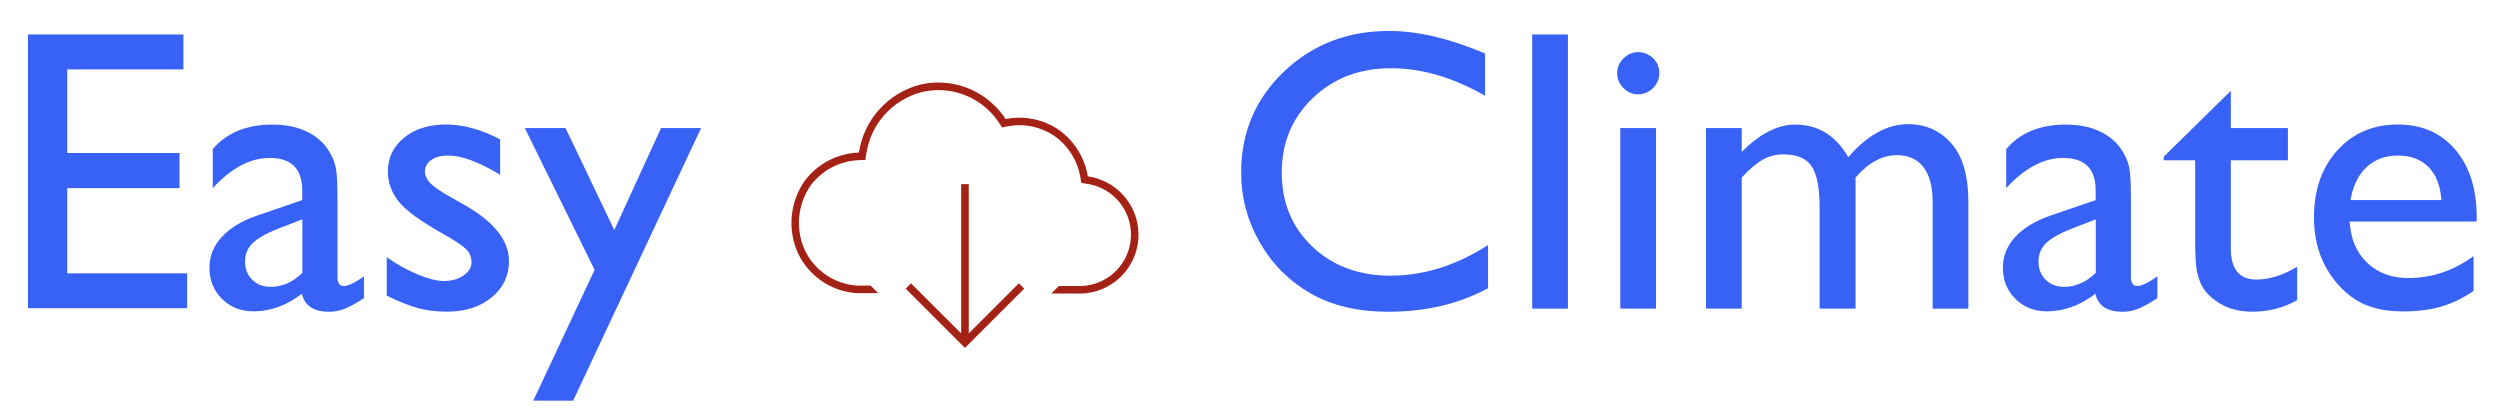 <?xml version="1.0" encoding="utf-8"?>
<!-- Generator: Adobe Illustrator 27.1.1, SVG Export Plug-In . SVG Version: 6.00 Build 0)  -->
<svg version="1.1" id="图层_1" xmlns="http://www.w3.org/2000/svg" xmlns:xlink="http://www.w3.org/1999/xlink" x="0px" y="0px"
	 viewBox="0 0 497.52 81.9" style="enable-background:new 0 0 497.52 81.9;" xml:space="preserve">
<style type="text/css">
	.st0{fill:#3861F6;}

		.st1{clip-path:url(#SVGID_00000157266399196178488040000018392931432007169666_);fill-rule:evenodd;clip-rule:evenodd;fill:#A42115;}

		.st2{clip-path:url(#SVGID_00000026132125694750779840000007761402950196300677_);fill-rule:evenodd;clip-rule:evenodd;fill:#A42115;}
</style>
<g>
	<path class="st0" d="M5.57,6.86H36.5v6.95H13.38v16.64h22.34v6.99H13.38v16.95h23.86v6.95H5.57V6.86z"/>
	<path class="st0" d="M67.16,39.82v15.27c0,1.22,0.42,1.83,1.25,1.83c0.86,0,2.2-0.64,4.02-1.91v4.33
		c-1.61,1.04-2.91,1.75-3.89,2.13c-0.98,0.38-2,0.57-3.07,0.57c-3.05,0-4.84-1.2-5.39-3.59c-3.02,2.34-6.24,3.51-9.65,3.51
		c-2.5,0-4.58-0.83-6.25-2.48c-1.67-1.65-2.5-3.73-2.5-6.23c0-2.26,0.81-4.29,2.44-6.07c1.63-1.78,3.94-3.2,6.93-4.24l9.1-3.12
		v-1.91c0-4.32-2.16-6.48-6.48-6.48c-3.88,0-7.65,2.01-11.33,6.01v-7.77c2.76-3.25,6.73-4.88,11.91-4.88c3.88,0,6.99,1.02,9.33,3.05
		c0.78,0.65,1.48,1.52,2.11,2.6c0.62,1.08,1.02,2.16,1.19,3.24C67.07,34.75,67.16,36.8,67.16,39.82z M60.17,54.31V43.65l-4.76,1.83
		c-2.42,0.96-4.13,1.93-5.14,2.91c-1,0.98-1.5,2.19-1.5,3.65c0,1.48,0.48,2.7,1.43,3.63c0.95,0.94,2.18,1.41,3.69,1.41
		C56.14,57.08,58.24,56.16,60.17,54.31z"/>
	<path class="st0" d="M76.96,58.84v-7.65c2,1.41,4.05,2.54,6.15,3.42c2.1,0.87,3.86,1.31,5.29,1.31c1.48,0,2.76-0.36,3.83-1.09
		s1.6-1.6,1.6-2.62c0-1.04-0.35-1.91-1.04-2.6c-0.69-0.69-2.18-1.69-4.47-2.99c-4.58-2.55-7.58-4.73-9-6.54
		c-1.42-1.81-2.13-3.78-2.13-5.92c0-2.76,1.07-5.01,3.22-6.76c2.15-1.74,4.91-2.62,8.3-2.62c3.51,0,7.12,0.99,10.82,2.97v7.03
		c-4.22-2.55-7.67-3.83-10.35-3.83c-1.38,0-2.49,0.29-3.34,0.88c-0.85,0.59-1.27,1.36-1.27,2.33c0,0.83,0.38,1.63,1.15,2.38
		c0.77,0.76,2.11,1.67,4.04,2.73l2.54,1.44c5.99,3.38,8.99,7.13,8.99,11.24c0,2.94-1.15,5.36-3.46,7.24
		c-2.3,1.89-5.27,2.83-8.88,2.83c-2.13,0-4.04-0.23-5.7-0.68C81.58,60.9,79.48,60.06,76.96,58.84z"/>
	<path class="st0" d="M131.55,25.49h7.97l-25.46,54.24h-7.93l12.2-26.03l-13.88-28.21h8.1l9.7,20.29L131.55,25.49z"/>
</g>
<g>
	<path class="st0" d="M296.13,48.76v8.59c-5.73,3.12-12.34,4.69-19.84,4.69c-6.09,0-11.26-1.22-15.51-3.67
		c-4.24-2.45-7.6-5.82-10.07-10.12c-2.47-4.3-3.71-8.94-3.71-13.94c0-7.94,2.83-14.62,8.49-20.03c5.66-5.42,12.65-8.12,20.95-8.12
		c5.73,0,12.09,1.5,19.1,4.49v8.4c-6.38-3.65-12.61-5.47-18.71-5.47c-6.25,0-11.44,1.97-15.56,5.92c-4.12,3.94-6.19,8.88-6.19,14.82
		c0,5.99,2.03,10.91,6.09,14.76c4.06,3.85,9.26,5.78,15.58,5.78C283.37,54.85,289.83,52.82,296.13,48.76z"/>
	<path class="st0" d="M304.92,6.86h7.11v54.56h-7.11V6.86z"/>
	<path class="st0" d="M325.96,10.37c1.17,0,2.17,0.4,3.01,1.21c0.83,0.81,1.25,1.8,1.25,2.97c0,1.15-0.42,2.14-1.25,2.97
		c-0.83,0.83-1.84,1.25-3.01,1.25c-1.09,0-2.06-0.42-2.89-1.27c-0.83-0.85-1.25-1.83-1.25-2.95c0-1.09,0.42-2.06,1.25-2.91
		C323.91,10.8,324.87,10.37,325.96,10.37z M322.45,25.49h7.11v35.93h-7.11V25.49z"/>
	<path class="st0" d="M369.27,35.33v26.09h-7.15v-20c0-3.98-0.53-6.76-1.6-8.34c-1.07-1.58-2.93-2.36-5.58-2.36
		c-1.48,0-2.84,0.34-4.08,1.02c-1.24,0.68-2.65,1.87-4.24,3.59v26.09h-7.11V25.49h7.11v4.73c3.62-3.62,7.16-5.43,10.62-5.43
		c4.56,0,8.08,2.16,10.58,6.48c3.8-4.37,7.77-6.56,11.91-6.56c3.49,0,6.36,1.28,8.61,3.83c2.25,2.55,3.38,6.44,3.38,11.68v21.21
		h-7.11V40.13c0-2.99-0.61-5.28-1.83-6.87c-1.22-1.59-2.98-2.38-5.27-2.38C374.57,30.88,371.83,32.36,369.27,35.33z"/>
	<path class="st0" d="M424.07,39.82v15.27c0,1.22,0.42,1.83,1.25,1.83c0.86,0,2.2-0.64,4.02-1.91v4.33
		c-1.62,1.04-2.91,1.75-3.89,2.13c-0.98,0.38-2,0.57-3.07,0.57c-3.05,0-4.84-1.2-5.39-3.59c-3.02,2.34-6.24,3.51-9.65,3.51
		c-2.5,0-4.58-0.83-6.25-2.48c-1.67-1.65-2.5-3.73-2.5-6.23c0-2.26,0.81-4.29,2.44-6.07c1.63-1.78,3.94-3.2,6.93-4.24l9.1-3.12
		v-1.91c0-4.32-2.16-6.48-6.48-6.48c-3.88,0-7.65,2.01-11.33,6.01v-7.77c2.76-3.25,6.73-4.88,11.91-4.88c3.88,0,6.99,1.02,9.33,3.05
		c0.78,0.65,1.48,1.52,2.11,2.6c0.62,1.08,1.02,2.16,1.19,3.24C423.98,34.75,424.07,36.8,424.07,39.82z M417.08,54.31V43.65
		l-4.76,1.83c-2.42,0.96-4.13,1.93-5.14,2.91c-1,0.98-1.5,2.19-1.5,3.65c0,1.48,0.47,2.7,1.42,3.63c0.95,0.94,2.18,1.41,3.69,1.41
		C413.05,57.08,415.15,56.16,417.08,54.31z"/>
	<path class="st0" d="M430.59,31.19l13.36-13.12v7.42h11.36v6.4h-11.36v17.58c0,4.11,1.7,6.16,5.12,6.16c2.55,0,5.25-0.85,8.08-2.54
		v6.64c-2.73,1.54-5.71,2.3-8.94,2.3c-3.25,0-5.96-0.95-8.12-2.85c-0.68-0.57-1.24-1.22-1.68-1.93c-0.44-0.72-0.81-1.65-1.11-2.81
		c-0.3-1.16-0.45-3.37-0.45-6.62V31.89h-6.25V31.19z"/>
	<path class="st0" d="M492.88,44.08h-25.27c0.18,3.44,1.33,6.17,3.46,8.2c2.12,2.03,4.86,3.05,8.22,3.05
		c4.69,0,9.01-1.46,12.97-4.37v6.95c-2.19,1.46-4.35,2.5-6.5,3.12c-2.15,0.62-4.67,0.94-7.56,0.94c-3.96,0-7.16-0.82-9.61-2.46
		c-2.45-1.64-4.41-3.85-5.88-6.62c-1.47-2.77-2.21-5.98-2.21-9.63c0-5.47,1.55-9.91,4.65-13.34c3.1-3.42,7.12-5.14,12.07-5.14
		c4.76,0,8.57,1.67,11.4,5c2.84,3.33,4.26,7.8,4.26,13.4V44.08z M467.77,39.82h18.08c-0.18-2.84-1.03-5.02-2.54-6.56
		c-1.51-1.54-3.54-2.3-6.09-2.3c-2.55,0-4.64,0.77-6.27,2.3C469.32,34.8,468.26,36.98,467.77,39.82z"/>
</g>
<g>
	<defs>
		<rect id="SVGID_1_" x="-34.62" y="-37.88" width="566.88" height="141.78"/>
	</defs>
	<clipPath id="SVGID_00000010283606342015683100000015316965363196618906_">
		<use xlink:href="#SVGID_1_"  style="overflow:visible;"/>
	</clipPath>

		<path style="clip-path:url(#SVGID_00000010283606342015683100000015316965363196618906_);fill-rule:evenodd;clip-rule:evenodd;fill:#A42115;" d="
		M216.48,35.09c-0.6-3.67-2.62-6.96-5.63-9.15c-3.12-2.19-7-3-10.73-2.25c-2.95-4.52-7.97-7.25-13.36-7.27
		c-1.24,0-2.47,0.14-3.67,0.43c-6.39,1.66-11.18,6.98-12.16,13.51c-4.23,0.15-8.17,2.18-10.73,5.55c-2.99,4.21-3.53,9.69-1.43,14.4
		c2.15,4.64,6.68,7.72,11.78,8.03h4.22l-1.5-1.5h-2.68c-4.53-0.29-8.54-3.02-10.46-7.13c-1.88-4.22-1.4-9.12,1.26-12.9
		c2.3-2.99,5.81-4.8,9.58-4.94l1.25-0.04l0.18-1.23c0.88-5.93,5.22-10.77,11.03-12.27c1.09-0.26,2.2-0.4,3.32-0.4
		c4.89,0,9.45,2.48,12.11,6.58l0.56,0.85l1-0.2c3.32-0.67,6.78,0.06,9.56,1.99c2.68,1.96,4.49,4.9,5.03,8.18l0.18,1.08l1.08,0.16
		c5.6,0.79,9.49,5.97,8.7,11.56c-0.7,4.93-4.85,8.64-9.82,8.79h-4.44l-1.5,1.5h5.94c6.48-0.17,11.59-5.56,11.42-12.03
		C226.41,40.68,222.15,35.9,216.48,35.09"/>
</g>
<g>
	<defs>
		<rect id="SVGID_00000145044278989956313000000009589999494970910863_" x="-34.62" y="-37.88" width="566.88" height="141.78"/>
	</defs>
	<clipPath id="SVGID_00000037651413934217173200000014864696316630443401_">
		<use xlink:href="#SVGID_00000145044278989956313000000009589999494970910863_"  style="overflow:visible;"/>
	</clipPath>

		<path style="clip-path:url(#SVGID_00000037651413934217173200000014864696316630443401_);fill-rule:evenodd;clip-rule:evenodd;fill:#A42115;" d="
		M191.28,36.64v29.69c0,0,0,0.01-0.01,0.01c0,0,0,0,0,0l-9.97-9.96l-1.06,1.06l11.79,11.79l11.79-11.79l-1.06-1.06l-9.96,9.96
		c0,0-0.01,0-0.01,0c0,0,0,0,0-0.01V36.64H191.28z"/>
</g>
</svg>

